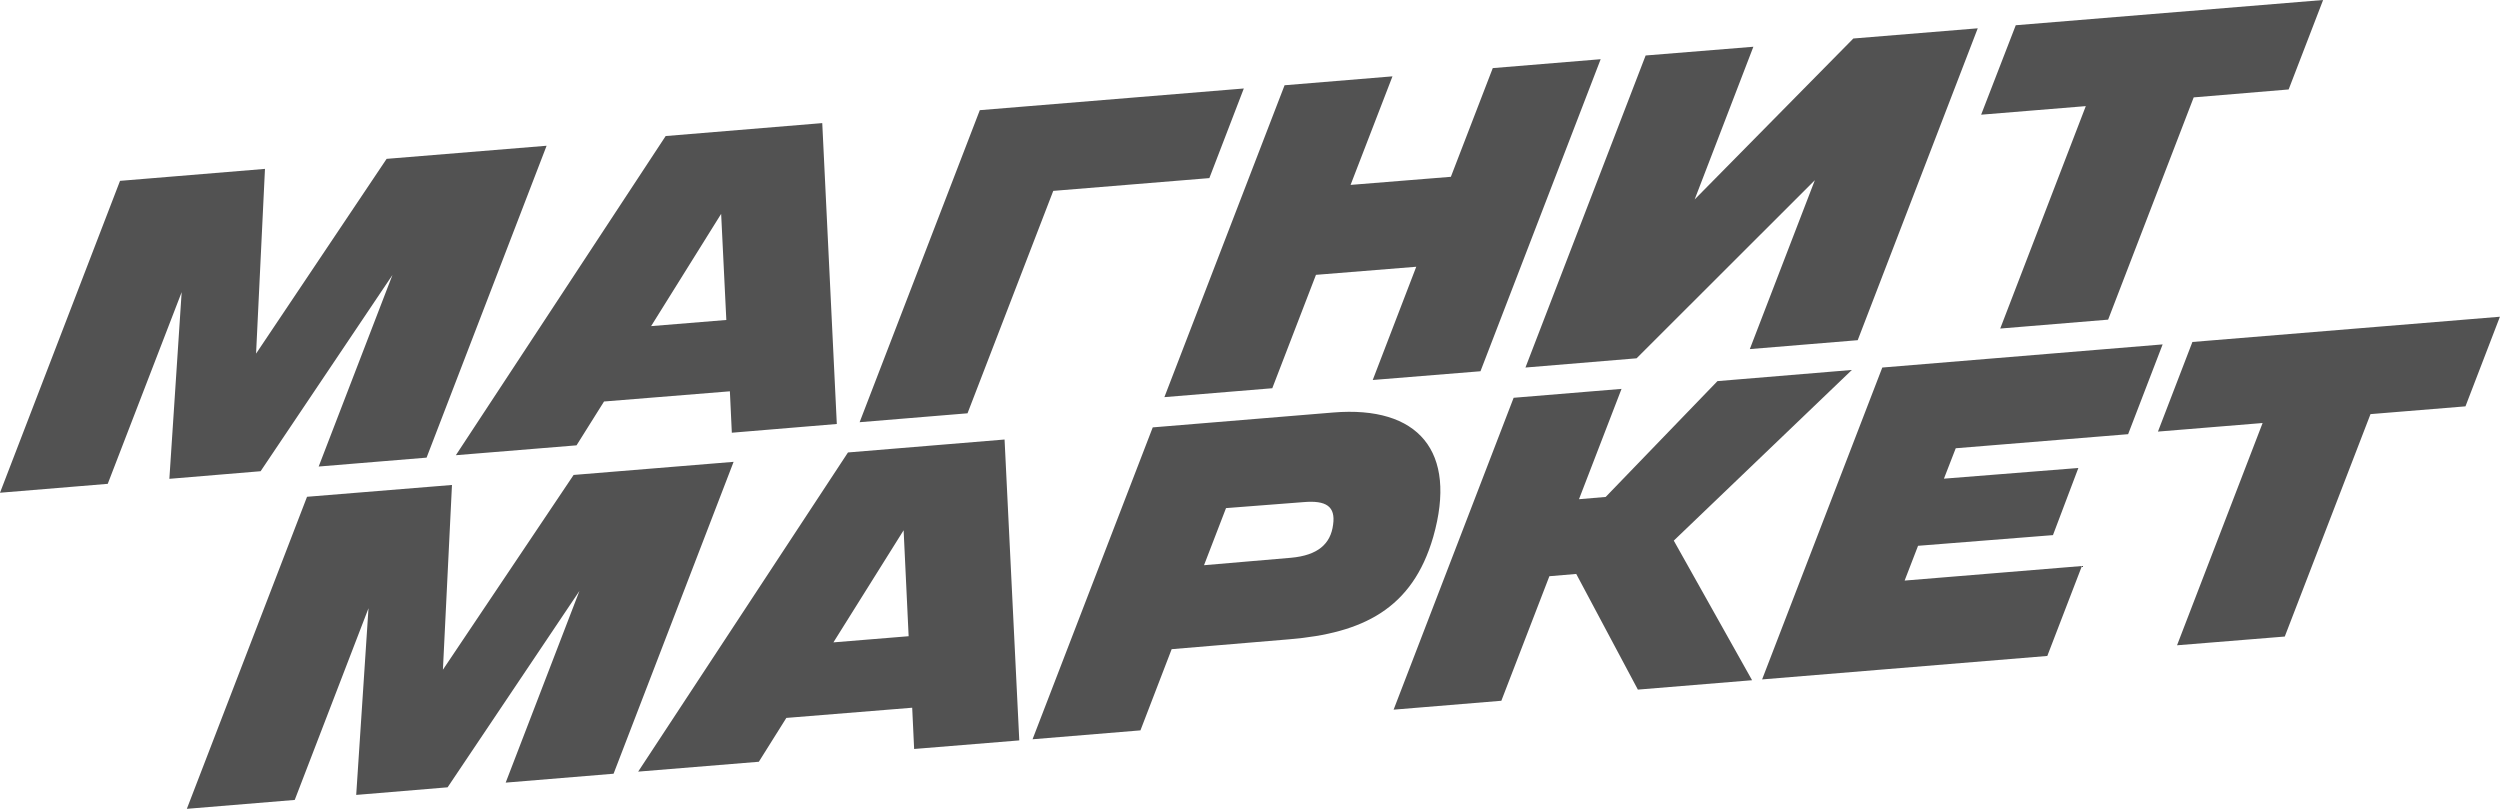 <svg width="154.545" height="50" viewBox="0 0 154.545 50" fill="none" xmlns="http://www.w3.org/2000/svg" xmlns:xlink="http://www.w3.org/1999/xlink">
	<desc>
			Created with Pixso.
	</desc>
	<defs/>
	<path id="Vector" d="M65.11 11.8L74.76 11.01L76.89 5.47L60.57 6.81L53.14 26.1L59.81 25.55L65.11 11.8ZM78.65 24L81.35 16.99L87.55 16.49L84.86 23.49L91.52 22.95L98.95 3.66L92.28 4.21L89.69 10.93L83.49 11.43L86.08 4.72L79.41 5.27L71.98 24.55L78.65 24L78.65 24ZM123.65 20.31L130.32 19.76L135.61 6.02L141.48 5.53L143.61 0L124.61 1.56L122.47 7.09L128.94 6.56L123.65 20.31ZM135.53 21.14L133.4 26.68L139.87 26.15L134.58 39.89L141.24 39.35L146.54 25.6L152.41 25.12L154.54 19.58L135.53 21.14L135.53 21.14ZM101.17 22.15L112.19 11.14L108.17 21.58L114.84 21.03L122.26 1.75L114.57 2.38L104.76 12.33L108.39 2.89L101.73 3.43L94.3 22.72L101.17 22.15ZM16.11 29.13L24.26 17L19.7 28.84L26.37 28.29L33.79 9.01L23.9 9.82L15.83 21.86L16.38 10.44L7.42 11.18L0 30.46L6.66 29.91L11.23 18.06L10.47 29.6L16.11 29.13L16.11 29.13ZM35.46 29.36L27.38 41.4L27.94 29.98L18.98 30.71L11.55 50L18.22 49.45L22.78 37.6L22.02 49.14L27.67 48.67L35.82 36.53L31.26 48.38L37.93 47.83L45.35 28.55L35.46 29.36L35.46 29.36ZM35.64 27.53L37.34 24.82L45.12 24.19L45.24 26.75L51.73 26.21L50.83 7.61L41.15 8.41L28.18 28.14L35.64 27.53L35.64 27.53ZM44.58 13.22L44.9 19.78L40.25 20.16L44.58 13.22ZM52.42 27.97L39.45 47.7L46.91 47.09L48.61 44.38L56.39 43.75L56.51 46.3L63.01 45.77L62.1 27.17L52.42 27.97L52.42 27.97ZM51.52 39.71L55.86 32.78L56.17 39.33L51.52 39.71L51.52 39.71ZM131.56 26.83L133.69 21.29L116.36 22.72L108.93 42L126.56 40.55L128.7 34.99L117.74 35.89L118.57 33.74L126.91 33.08L128.48 28.93L120.17 29.59L120.9 27.71L131.56 26.84L131.56 26.83ZM114.48 22.87L106.17 23.56L99.26 30.72L97.61 30.86L100.24 24.04L93.57 24.59L86.15 43.87L92.81 43.32L95.78 35.62L97.44 35.48L101.25 42.63L108.31 42.05L103.47 33.42L114.48 22.87L114.48 22.87ZM88.6 33.19C90.11 27.89 87.68 25.07 82.42 25.5L71.26 26.42L63.83 45.7L70.5 45.15L72.43 40.13L79.7 39.52C84.24 39.14 87.31 37.65 88.6 33.19L88.6 33.19ZM82.41 32.43C82.26 33.63 81.46 34.33 79.81 34.48L74.43 34.94L75.79 31.41L80.58 31.04C81.98 30.92 82.57 31.3 82.41 32.43Z" fill="#525252" fill-opacity="1" fill-rule="nonzero"/>
</svg>
